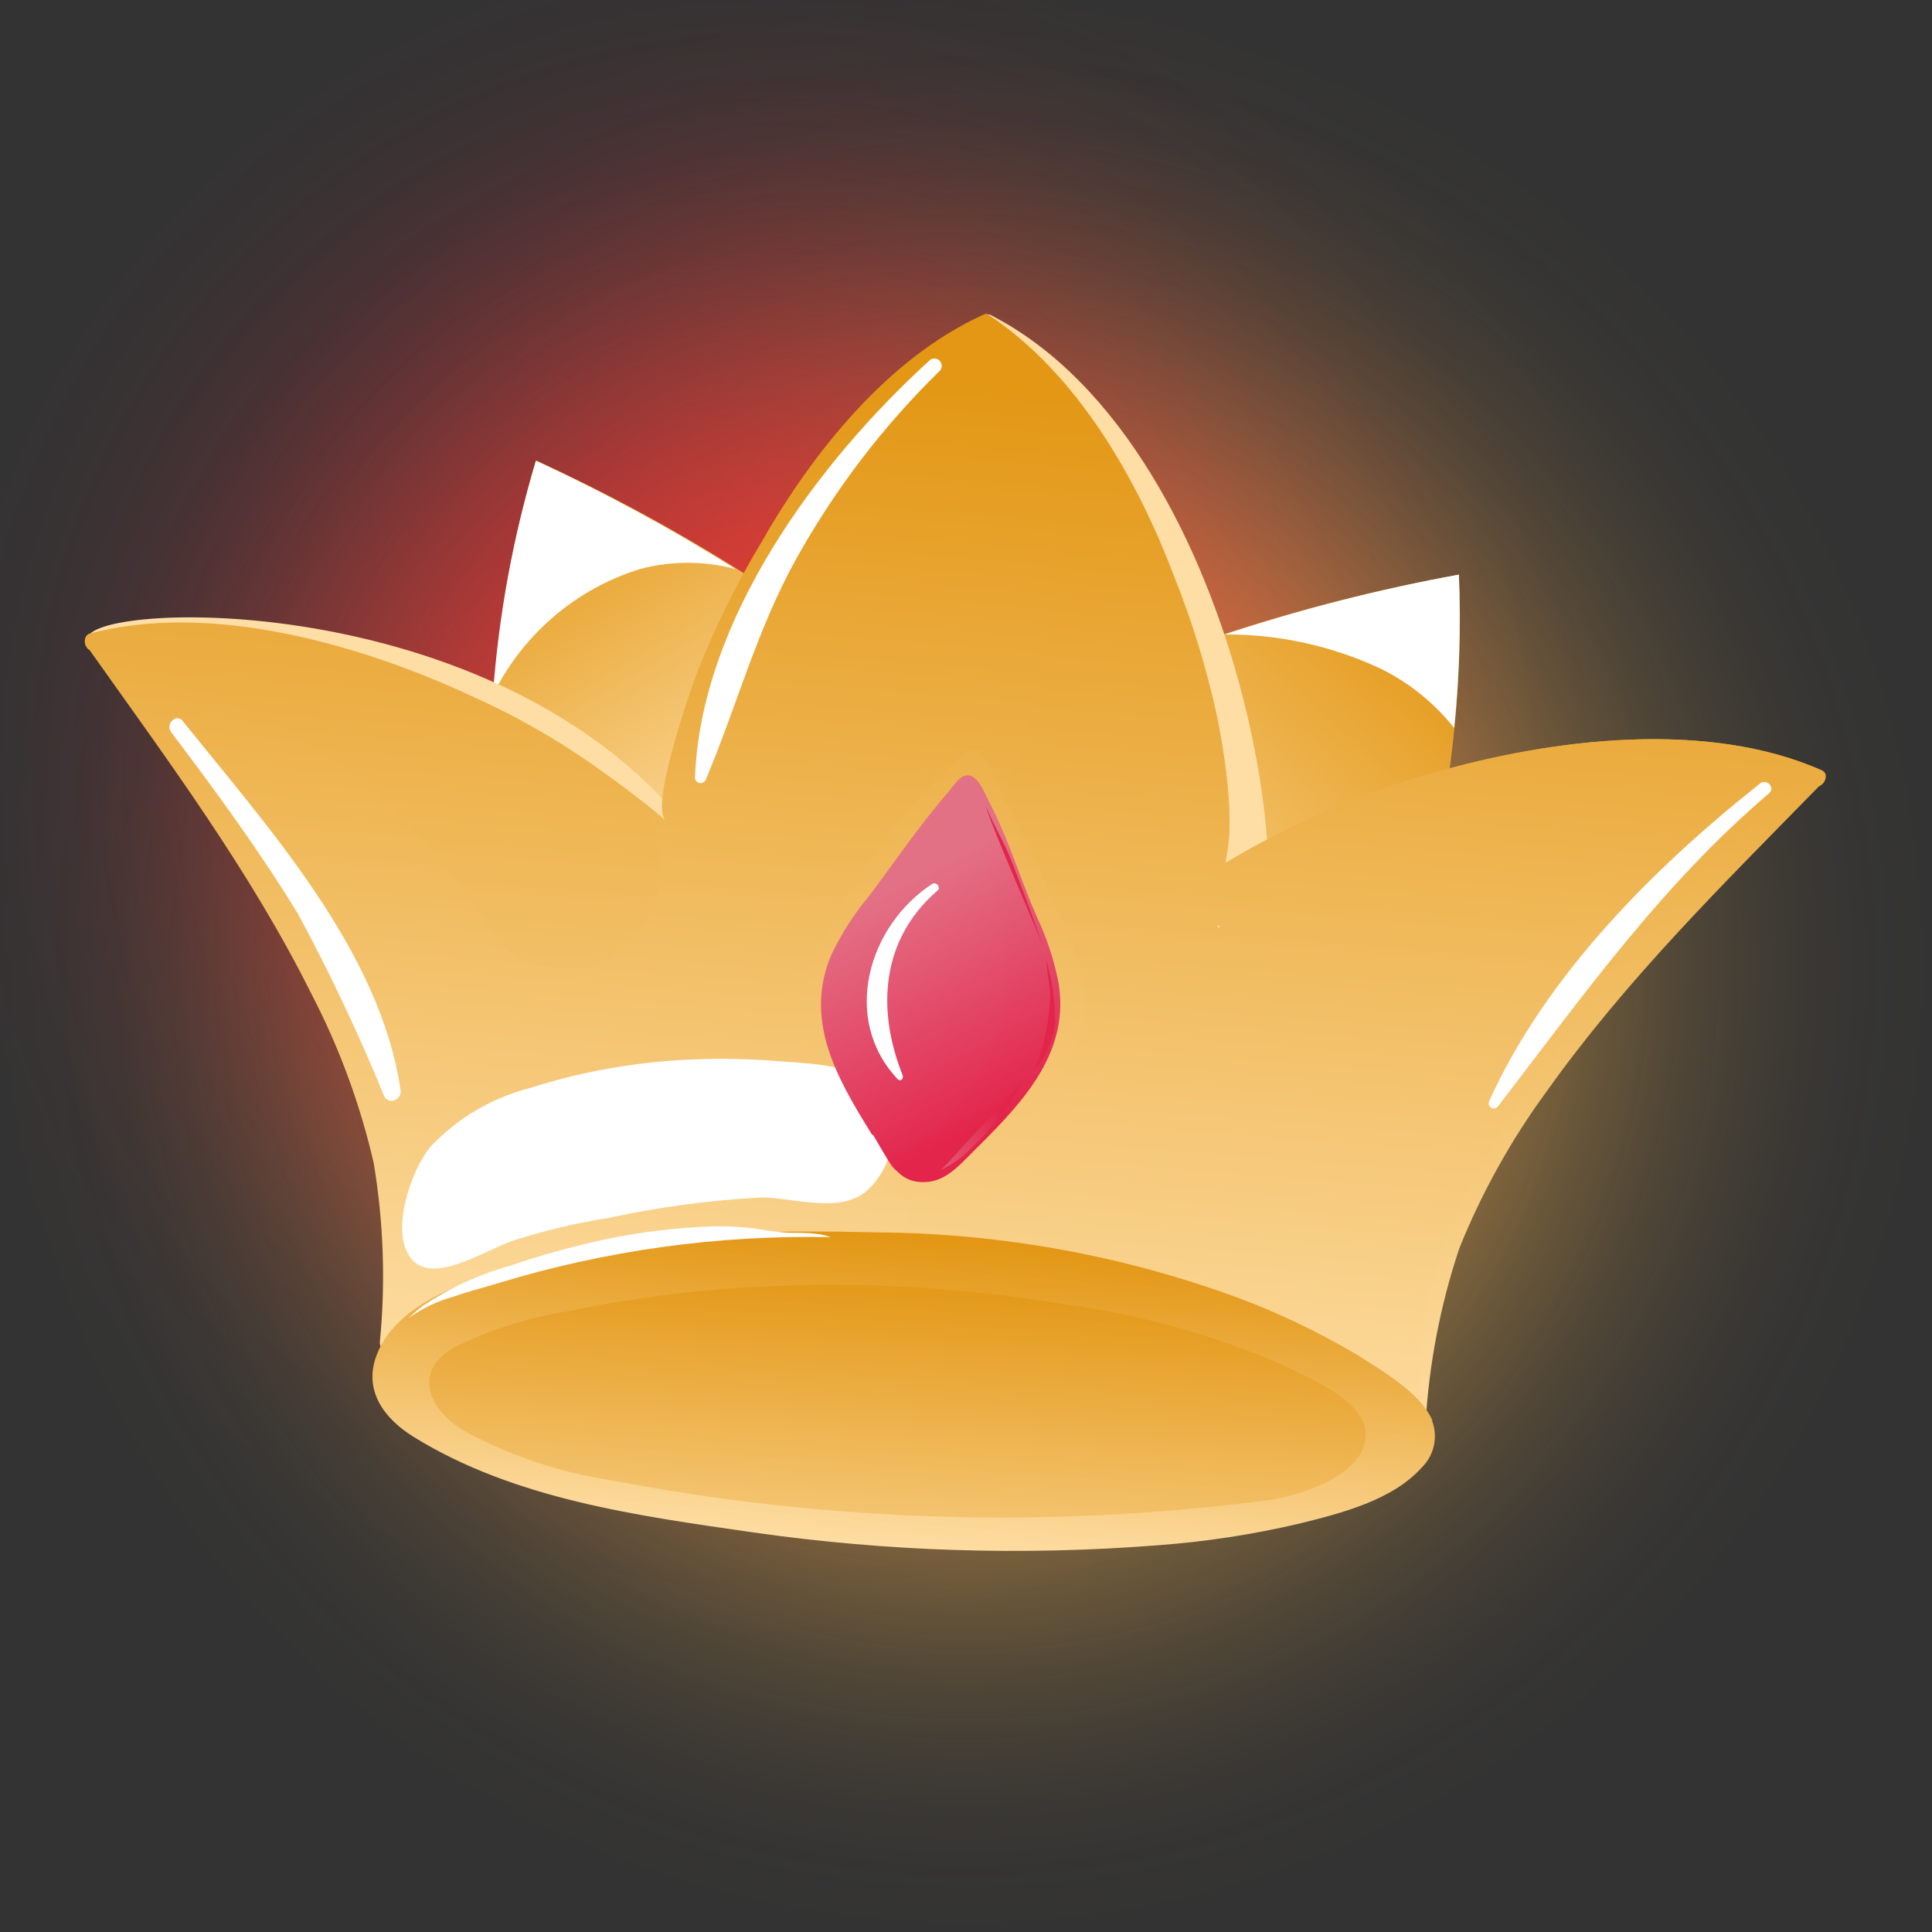 <svg width="40" height="40" viewBox="0 0 40 40" fill="none" xmlns="http://www.w3.org/2000/svg">
    <rect x="0" y="0" width="40" height="40" fill="#333333" stroke="none"/>
    <g clip-path="url(#clip0_3066_133981)">
        <circle cx="20" cy="20" r="20" fill="url(#paint0_radial_3066_133981)"/>
        <circle opacity="0.6" cx="16" cy="16" r="18" fill="url(#paint1_radial_3066_133981)"/>
        <path d="M29.389 28.898C29.373 28.421 29.235 27.957 28.988 27.55C28.155 26.095 26.479 25.363 24.871 24.909C20.848 23.786 16.593 23.822 12.589 25.012C11.452 25.312 10.361 25.765 9.345 26.36C8.454 26.921 7.745 28.076 8.311 29.154C8.447 29.385 8.631 29.584 8.85 29.738C9.818 30.41 10.916 30.87 12.072 31.085C16.105 32.038 20.312 31.957 24.447 31.683C25.26 31.645 26.068 31.549 26.867 31.395C28.021 31.121 29.394 30.227 29.389 28.898Z" fill="url(#paint2_linear_3066_133981)"/>
        <path style="mix-blend-mode:multiply" d="M29.389 28.898C29.373 28.421 29.235 27.957 28.988 27.55C28.155 26.095 26.479 25.363 24.871 24.909C20.848 23.786 16.593 23.822 12.589 25.012C11.452 25.312 10.361 25.765 9.345 26.36C8.454 26.921 7.745 28.076 8.311 29.154C8.447 29.385 8.631 29.584 8.85 29.738C9.818 30.41 10.916 30.87 12.072 31.085C16.105 32.038 20.312 31.957 24.447 31.683C25.26 31.645 26.068 31.549 26.867 31.395C28.021 31.121 29.394 30.227 29.389 28.898Z" fill="url(#paint3_linear_3066_133981)"/>
        <path style="mix-blend-mode:multiply" d="M24.871 24.891C22.353 24.188 19.733 23.936 17.13 24.145C17.672 24.343 18.193 24.596 18.685 24.9C20.61 26.104 22.094 28.516 20.713 30.694C20.425 31.136 20.054 31.515 19.621 31.813C21.23 31.813 22.847 31.736 24.452 31.633C25.264 31.596 26.073 31.5 26.872 31.346C28.026 31.103 29.398 30.209 29.394 28.88C29.378 28.403 29.24 27.939 28.993 27.532C28.155 26.077 26.479 25.345 24.871 24.891Z" fill="url(#paint4_linear_3066_133981)"/>
        <path d="M15.958 12.228C14.408 11.206 12.783 10.305 11.096 9.533C9.973 13.347 10.058 16.621 10.316 19.77C12.248 20.372 14.268 20.632 16.288 20.538C16.341 20.538 17.424 16.046 17.526 15.669C17.905 14.214 17.771 13.76 17.027 12.974C16.974 12.915 16.912 12.861 16.854 12.807L15.958 12.228Z" fill="url(#paint5_linear_3066_133981)"/>
        <path d="M13.244 11.783C13.895 11.608 14.581 11.608 15.232 11.783C13.903 10.946 12.521 10.196 11.096 9.537C10.622 11.116 10.323 12.743 10.205 14.389C10.509 13.769 10.936 13.219 11.459 12.771C11.981 12.323 12.589 11.987 13.244 11.783Z" fill="url(#paint6_linear_3066_133981)"/>
        <path d="M24.835 13.302C26.587 12.699 28.383 12.23 30.205 11.9C30.365 15.876 29.483 19.024 28.467 22.016C26.448 22.122 24.426 21.875 22.491 21.284C22.438 21.284 22.491 16.666 22.491 16.257C22.491 14.753 22.718 14.344 23.627 13.778L23.837 13.661L24.835 13.302Z" fill="url(#paint7_linear_3066_133981)"/>
        <path d="M28.587 13.845C29.177 14.136 29.696 14.555 30.107 15.072C30.215 14.017 30.248 12.955 30.205 11.896C28.559 12.196 26.937 12.61 25.348 13.136C26.466 13.128 27.573 13.37 28.587 13.845Z" fill="url(#paint8_linear_3066_133981)"/>
        <path d="M20.512 6.523C20.37 6.452 20.258 6.667 20.357 6.775C21.857 8.339 23.147 10.096 24.193 11.999C25.227 13.931 25.031 16.212 25.477 18.288C25.557 18.656 25.196 20.601 25.57 20.493C27.286 20.026 25.927 9.295 20.512 6.523Z" fill="url(#paint9_linear_3066_133981)"/>
        <path d="M1.858 13.127C1.805 13.181 1.814 13.374 1.885 13.378C2.914 13.477 3.939 13.329 5.004 13.454C6.22 13.575 7.418 13.843 8.569 14.254C9.585 14.649 10.579 15.099 11.546 15.602C12.437 16.078 13.217 16.868 14.144 17.255C14.403 17.362 14.88 18.036 14.75 17.839C11.154 12.341 2.571 12.403 1.858 13.127Z" fill="url(#paint10_linear_3066_133981)"/>
        <path d="M37.723 15.952C35.361 14.901 32.157 15.283 29.661 16.006C28.146 16.435 26.696 17.066 25.348 17.884C25.633 17.026 25.267 15.188 25.192 14.816C24.975 13.826 24.677 12.857 24.3 11.918C23.525 9.874 22.286 7.732 20.481 6.528L20.419 6.492L20.352 6.519C18.382 7.417 16.827 9.358 15.749 11.253C15.228 12.121 14.78 13.032 14.412 13.976C14.278 14.339 13.454 16.698 13.783 16.985C12.576 15.966 11.239 15.114 9.808 14.452C7.46 13.351 4.349 12.471 1.854 13.136C1.711 13.176 1.733 13.392 1.854 13.459C3.489 15.763 5.183 18.041 6.453 20.588C7.025 21.69 7.456 22.861 7.736 24.073C7.941 25.297 7.985 26.544 7.865 27.779C7.862 27.825 7.873 27.871 7.896 27.911C7.919 27.951 7.953 27.983 7.994 28.004C7.995 28.027 8.002 28.049 8.014 28.068C8.025 28.088 8.042 28.104 8.062 28.114C8.082 28.125 8.104 28.131 8.127 28.13C8.149 28.13 8.171 28.123 8.191 28.112C9.689 27.233 11.324 26.615 13.026 26.283C14.144 26.087 15.274 25.968 16.408 25.928C19.207 25.866 21.995 26.296 24.648 27.2C26.279 27.793 27.799 28.659 29.144 29.76C29.233 29.828 29.318 29.76 29.354 29.684C29.398 29.67 29.436 29.644 29.465 29.608C29.494 29.572 29.511 29.528 29.514 29.482C29.585 28.243 29.821 27.019 30.214 25.843C30.678 24.69 31.285 23.601 32.019 22.6C33.667 20.282 35.686 18.297 37.66 16.28C37.803 16.221 37.861 16.01 37.723 15.952Z" fill="url(#paint11_linear_3066_133981)"/>
        <path style="mix-blend-mode:multiply" d="M13.267 19.235C13.531 18.85 13.675 18.394 13.679 17.925C13.683 17.456 13.547 16.997 13.289 16.608C12.232 15.729 11.063 14.998 9.813 14.434C7.464 13.333 4.354 12.453 1.858 13.117C1.725 13.153 1.742 13.351 1.858 13.428C2.701 14.074 3.757 14.227 4.733 14.564C4.911 14.627 5.089 14.694 5.268 14.775C6.466 15.331 7.546 16.115 8.449 17.084C8.915 17.567 9.345 18.084 9.737 18.629C10.129 19.173 10.325 19.774 11.016 19.945C11.912 20.183 12.683 20.062 13.267 19.235Z" fill="url(#paint12_linear_3066_133981)"/>
        <path style="mix-blend-mode:multiply" d="M37.723 15.952C35.361 14.901 32.157 15.283 29.661 16.006C28.147 16.435 26.696 17.066 25.348 17.884C25.633 17.026 25.267 15.188 25.192 14.816C24.975 13.826 24.677 12.857 24.3 11.918C23.565 9.978 22.402 7.956 20.735 6.721C20.894 7.025 21.019 7.346 21.11 7.678C21.858 9.771 21.988 12.038 21.484 14.205C21.154 16.244 19.866 17.798 19.39 19.707C18.913 21.616 19.363 23.651 18.699 25.547C18.926 25.824 19.241 26.014 19.59 26.086C21.297 26.345 22.984 26.721 24.639 27.213C26.326 27.745 27.872 28.654 29.162 29.872C29.238 29.949 29.318 30.025 29.39 30.106C29.412 29.145 29.39 28.309 29.505 27.312C30 23.009 37.295 15.633 37.727 15.979C37.736 15.965 37.736 15.956 37.723 15.952Z" fill="url(#paint13_linear_3066_133981)"/>
        <path style="mix-blend-mode:multiply" d="M22.46 20.794C22.496 20.026 22.099 19.37 21.8 18.638C21.546 18.014 21.257 17.448 20.954 16.841C20.811 16.557 20.673 16.274 20.539 15.992C20.455 15.808 20.357 15.485 20.094 15.543C19.98 15.582 19.879 15.65 19.799 15.741C18.587 16.871 17.601 18.225 16.894 19.73C16.636 20.314 16.332 20.875 16.604 21.526C16.916 22.272 17.278 22.996 17.687 23.692C17.842 23.985 18.027 24.26 18.24 24.514C19.131 25.457 20.397 24.208 21.025 23.575C21.67 22.93 22.139 22.128 22.389 21.248C22.428 21.1 22.452 20.948 22.46 20.794Z" fill="url(#paint14_linear_3066_133981)"/>
        <path style="mix-blend-mode:multiply" d="M27.068 23.31C24.519 22.335 21.805 22.375 19.127 22.357C19.153 23.433 19.01 24.507 18.703 25.538C18.93 25.815 19.245 26.005 19.594 26.077C21.301 26.336 22.988 26.712 24.643 27.204C26.33 27.736 27.877 28.645 29.167 29.863C29.242 29.94 29.323 30.016 29.394 30.097C29.416 29.136 29.394 28.3 29.51 27.303C29.628 26.513 29.869 25.746 30.223 25.03C29.248 24.324 28.188 23.746 27.068 23.31Z" fill="url(#paint15_linear_3066_133981)"/>
        <path d="M28.262 29.85C28.106 30.605 26.84 30.986 26.203 31.067C21.706 31.647 17.146 31.507 12.692 30.654C11.598 30.492 10.542 30.136 9.572 29.603C8.85 29.154 8.552 28.372 9.407 27.896C10.15 27.526 10.945 27.273 11.765 27.146C13.063 26.877 14.38 26.709 15.704 26.643C17.816 26.531 19.933 26.651 22.019 27.002C23.581 27.207 25.108 27.631 26.555 28.26C27.046 28.507 27.79 28.803 28.128 29.279C28.19 29.359 28.234 29.451 28.257 29.55C28.28 29.648 28.282 29.751 28.262 29.85ZM29.652 29.401C29.398 28.821 28.578 28.359 28.102 28.053C27.309 27.583 26.477 27.184 25.615 26.863C23.229 25.989 20.712 25.534 18.173 25.515C15.802 25.466 13.521 25.479 11.199 26.086C10.089 26.373 8.253 26.845 7.799 28.053C7.518 28.785 7.95 29.365 8.552 29.742C10.651 31.045 13.209 31.382 15.602 31.728C18.373 32.123 21.18 32.212 23.971 31.993C24.96 31.92 25.942 31.77 26.907 31.543C27.759 31.332 28.837 31.063 29.447 30.371C29.568 30.249 29.651 30.095 29.688 29.927C29.724 29.759 29.712 29.584 29.652 29.423V29.401Z" fill="url(#paint16_linear_3066_133981)"/>
        <path d="M14.434 21.931C13.261 21.968 12.099 22.168 10.98 22.524C10.197 22.723 9.485 23.14 8.926 23.727C8.533 24.177 8.066 25.47 8.502 26.045C8.939 26.62 9.995 25.906 10.623 25.686C11.271 25.477 11.934 25.32 12.607 25.214C13.647 24.989 14.704 24.848 15.766 24.792C16.426 24.792 17.415 25.147 17.968 24.635C18.52 24.123 18.721 23.108 18.199 22.555C17.678 22.003 16.702 22.025 16.007 21.962C15.483 21.923 14.958 21.912 14.434 21.931Z" fill="url(#paint17_linear_3066_133981)"/>
        <path d="M21.912 20.327C21.818 19.861 21.669 19.409 21.466 18.98C21.127 18.211 20.891 17.398 20.503 16.648C20.383 16.424 20.232 15.983 19.978 16.064C19.848 16.105 19.697 16.347 19.608 16.446C19.028 17.115 18.534 17.857 17.999 18.562C17.695 18.926 17.438 19.328 17.233 19.757C16.653 21.104 17.339 22.308 18.035 23.427C18.364 23.952 18.534 24.442 19.055 24.473C19.576 24.505 19.848 24.132 20.29 23.701C21.212 22.78 22.161 21.756 21.912 20.327Z" fill="url(#paint18_linear_3066_133981)"/>
        <path style="mix-blend-mode:screen" d="M18.066 23.507C18.298 21.468 19.554 19.316 21.252 18.508C21.007 17.888 20.807 17.25 20.486 16.653C20.366 16.428 20.214 15.988 19.96 16.069C19.831 16.109 19.679 16.352 19.59 16.451C19.011 17.12 18.516 17.861 17.981 18.566C17.677 18.931 17.42 19.332 17.215 19.761C16.636 21.109 17.322 22.312 18.017 23.431C18.035 23.458 18.048 23.485 18.066 23.507Z" fill="url(#paint19_linear_3066_133981)"/>
        <path style="mix-blend-mode:screen" d="M18.222 20.134C18.075 20.844 18.07 22.083 18.667 22.604C19.363 23.206 19.897 22.209 20.111 21.652C20.501 20.753 20.546 19.739 20.236 18.809C20.16 18.602 19.942 18.113 19.679 18.077C19.322 18.027 18.939 18.638 18.756 18.885C18.49 19.257 18.307 19.683 18.222 20.134Z" fill="url(#paint20_linear_3066_133981)"/>
        <path style="mix-blend-mode:multiply" opacity="0.5" d="M20.12 16.23C20.031 16.168 19.964 16.203 20.022 16.451C20.241 17.457 20.642 18.391 20.78 19.415C20.891 20.053 20.865 20.707 20.704 21.333C20.544 21.838 20.295 22.31 19.969 22.726C19.665 23.192 19.25 23.574 18.761 23.835C18.694 23.858 18.623 23.863 18.553 23.853C18.483 23.842 18.417 23.814 18.36 23.772C18.324 23.745 18.088 23.462 18.093 23.462H18.039C18.084 23.462 18.409 24.105 18.485 24.177C18.625 24.309 18.808 24.385 18.999 24.392C19.191 24.398 19.379 24.335 19.527 24.213C19.804 23.912 20.098 23.62 20.374 23.314C20.815 22.894 21.203 22.42 21.528 21.904C22.01 21.005 21.693 19.842 21.341 18.939C21.11 18.337 20.896 17.731 20.615 17.142C20.521 16.94 20.423 16.738 20.334 16.531C20.289 16.415 20.215 16.311 20.12 16.23Z" fill="url(#paint21_linear_3066_133981)"/>
        <path style="mix-blend-mode:screen" d="M21.729 20.134L21.662 19.864C21.677 20.066 21.702 20.267 21.738 20.466C21.749 20.652 21.74 20.839 21.711 21.023C21.663 21.421 21.558 21.81 21.399 22.178C21.648 21.899 21.804 21.549 21.845 21.176C21.846 20.825 21.808 20.476 21.729 20.134Z" fill="url(#paint22_linear_3066_133981)"/>
        <path style="mix-blend-mode:screen" d="M21.083 22.492C20.784 22.838 20.468 23.162 20.16 23.489C19.929 23.736 19.715 23.988 19.483 24.222C19.717 24.11 19.929 23.958 20.111 23.772C20.521 23.375 20.873 22.921 21.159 22.425C21.132 22.429 21.11 22.461 21.083 22.492Z" fill="url(#paint23_linear_3066_133981)"/>
        <path style="mix-blend-mode:screen" d="M20.428 16.747C20.566 17.196 21.404 19.105 21.604 19.608C21.506 19.307 21.029 18.027 20.891 17.699C20.753 17.371 20.512 16.976 20.383 16.608C20.401 16.653 20.416 16.7 20.428 16.747Z" fill="url(#paint24_linear_3066_133981)"/>
        <path d="M19.3 18.301C17.963 19.173 17.415 21.109 18.587 22.344C18.636 22.398 18.712 22.344 18.69 22.267C18.142 20.893 18.244 19.447 19.407 18.44C19.488 18.387 19.39 18.243 19.3 18.301Z" fill="url(#paint25_linear_3066_133981)"/>
        <path d="M3.783 14.928C3.65 14.761 3.418 14.991 3.543 15.157C4.465 16.379 5.374 17.618 6.172 18.925C6.832 20.149 7.427 21.407 7.954 22.694C8.048 22.887 8.324 22.766 8.293 22.569C7.874 19.685 5.535 17.115 3.783 14.928Z" fill="url(#paint26_linear_3066_133981)"/>
        <path d="M19.26 7.449C16.934 9.56 14.505 12.839 14.389 16.105C14.391 16.131 14.402 16.156 14.419 16.175C14.437 16.195 14.461 16.208 14.486 16.212C14.512 16.216 14.539 16.211 14.562 16.198C14.584 16.185 14.602 16.165 14.612 16.141C15.258 14.613 15.664 13.05 16.479 11.581C17.28 10.138 18.286 8.82 19.465 7.669C19.487 7.64 19.499 7.604 19.497 7.568C19.495 7.531 19.481 7.497 19.456 7.47C19.431 7.444 19.398 7.427 19.362 7.423C19.326 7.419 19.29 7.428 19.26 7.449Z" fill="url(#paint27_linear_3066_133981)"/>
        <path d="M25.232 19.164C25.205 19.164 25.232 19.222 25.232 19.209C25.232 19.195 25.258 19.15 25.232 19.164Z" fill="url(#paint28_linear_3066_133981)"/>
        <path d="M36.439 16.222C34.233 17.973 32.014 20.188 30.829 22.802C30.82 22.826 30.819 22.852 30.827 22.875C30.835 22.899 30.85 22.919 30.872 22.933C30.893 22.946 30.918 22.952 30.942 22.948C30.967 22.945 30.99 22.933 31.007 22.915C32.789 20.597 34.394 18.328 36.626 16.424C36.764 16.307 36.577 16.114 36.439 16.222Z" fill="url(#paint29_linear_3066_133981)"/>
        <path d="M16.408 25.524C16.23 25.524 16.052 25.497 15.878 25.475C15.516 25.41 15.149 25.382 14.781 25.39C14.004 25.414 13.23 25.509 12.469 25.672C11.816 25.816 11.172 25.996 10.539 26.212C9.906 26.39 9.305 26.667 8.757 27.034C8.652 27.113 8.552 27.198 8.458 27.29C8.746 27.084 9.067 26.932 9.407 26.84C9.697 26.737 10.004 26.661 10.299 26.571C12.535 25.888 14.865 25.565 17.201 25.614C16.947 25.524 16.671 25.524 16.408 25.524Z" fill="url(#paint30_linear_3066_133981)"/>
    </g>
    <defs>
        <radialGradient id="paint0_radial_3066_133981" cx="0" cy="0" r="1" gradientUnits="userSpaceOnUse" gradientTransform="translate(20 20) rotate(90) scale(20)">
            <stop stop-color="#FFB84B"/>
            <stop offset="0.067" stop-color="#FFB84B" stop-opacity="0.991"/>
            <stop offset="0.133" stop-color="#FFB84B" stop-opacity="0.964"/>
            <stop offset="0.2" stop-color="#FFB84B" stop-opacity="0.918"/>
            <stop offset="0.267" stop-color="#FFB84B" stop-opacity="0.853"/>
            <stop offset="0.333" stop-color="#FFB84B" stop-opacity="0.768"/>
            <stop offset="0.4" stop-color="#FFB84B" stop-opacity="0.668"/>
            <stop offset="0.467" stop-color="#FFB84B" stop-opacity="0.557"/>
            <stop offset="0.533" stop-color="#FFB94C" stop-opacity="0.443"/>
            <stop offset="0.6" stop-color="#FFB94C" stop-opacity="0.332"/>
            <stop offset="0.667" stop-color="#FFB94C" stop-opacity="0.232"/>
            <stop offset="0.733" stop-color="#FFB94C" stop-opacity="0.147"/>
            <stop offset="0.8" stop-color="#FFB94C" stop-opacity="0.082"/>
            <stop offset="0.867" stop-color="#FFB94C" stop-opacity="0.036"/>
            <stop offset="0.933" stop-color="#FFB94C" stop-opacity="0.01"/>
            <stop offset="1" stop-color="#FFB94C" stop-opacity="0"/>
        </radialGradient>
        <radialGradient id="paint1_radial_3066_133981" cx="0" cy="0" r="1" gradientUnits="userSpaceOnUse" gradientTransform="translate(16 16) rotate(90) scale(18)">
            <stop stop-color="#FF002A"/>
            <stop offset="0.067" stop-color="#FF002A" stop-opacity="0.991"/>
            <stop offset="0.133" stop-color="#FF012A" stop-opacity="0.964"/>
            <stop offset="0.2" stop-color="#FF022B" stop-opacity="0.918"/>
            <stop offset="0.267" stop-color="#FF042C" stop-opacity="0.853"/>
            <stop offset="0.333" stop-color="#FF062E" stop-opacity="0.768"/>
            <stop offset="0.4" stop-color="#FF0830" stop-opacity="0.668"/>
            <stop offset="0.467" stop-color="#FF0B32" stop-opacity="0.557"/>
            <stop offset="0.533" stop-color="#FF0E34" stop-opacity="0.443"/>
            <stop offset="0.6" stop-color="#FF1136" stop-opacity="0.332"/>
            <stop offset="0.667" stop-color="#FF1338" stop-opacity="0.232"/>
            <stop offset="0.733" stop-color="#FF1539" stop-opacity="0.147"/>
            <stop offset="0.8" stop-color="#FF173A" stop-opacity="0.082"/>
            <stop offset="0.867" stop-color="#FF183B" stop-opacity="0.036"/>
            <stop offset="0.933" stop-color="#FF193C" stop-opacity="0.01"/>
            <stop offset="1" stop-color="#FF193C" stop-opacity="0"/>
        </radialGradient>
        <linearGradient id="paint2_linear_3066_133981" x1="18.89" y1="26.32" x2="18.378" y2="34.309" gradientUnits="userSpaceOnUse">
            <stop offset="0.01" stop-color="#E39715"/>
            <stop offset="1" stop-color="#FEDEA5"/>
        </linearGradient>
        <linearGradient id="paint3_linear_3066_133981" x1="18.89" y1="26.32" x2="18.378" y2="34.309" gradientUnits="userSpaceOnUse">
            <stop offset="0.01" stop-color="#E39715"/>
            <stop offset="1" stop-color="#FEDEA5"/>
        </linearGradient>
        <linearGradient id="paint4_linear_3066_133981" x1="23.256" y1="26.601" x2="22.74" y2="34.593" gradientUnits="userSpaceOnUse">
            <stop offset="0.01" stop-color="#E39715"/>
            <stop offset="1" stop-color="#FEDEA5"/>
        </linearGradient>
        <linearGradient id="paint5_linear_3066_133981" x1="10.19" y1="10.251" x2="14.891" y2="18.291" gradientUnits="userSpaceOnUse">
            <stop offset="0.01" stop-color="#E39715"/>
            <stop offset="1" stop-color="#FEDEA5"/>
        </linearGradient>
        <linearGradient id="paint6_linear_3066_133981" x1="9.106" y1="6.373" x2="13.146" y2="13.777" gradientUnits="userSpaceOnUse">
            <stop stop-color="white"/>
            <stop offset="1" stop-color="white"/>
        </linearGradient>
        <linearGradient id="paint7_linear_3066_133981" x1="30.312" y1="13.033" x2="22.458" y2="21.684" gradientUnits="userSpaceOnUse">
            <stop offset="0.01" stop-color="#E39715"/>
            <stop offset="1" stop-color="#FEDEA5"/>
        </linearGradient>
        <linearGradient id="paint8_linear_3066_133981" x1="32.068" y1="7.998" x2="27.025" y2="15.017" gradientUnits="userSpaceOnUse">
            <stop stop-color="white"/>
            <stop offset="1" stop-color="white"/>
        </linearGradient>
        <linearGradient id="paint9_linear_3066_133981" x1="16.365" y1="31.241" x2="20.577" y2="20.333" gradientUnits="userSpaceOnUse">
            <stop offset="0.01" stop-color="#E39715"/>
            <stop offset="1" stop-color="#FEDEA5"/>
        </linearGradient>
        <linearGradient id="paint10_linear_3066_133981" x1="9.194" y1="30.427" x2="8.935" y2="26.326" gradientUnits="userSpaceOnUse">
            <stop offset="0.01" stop-color="#E39715"/>
            <stop offset="1" stop-color="#FEDEA5"/>
        </linearGradient>
        <linearGradient id="paint11_linear_3066_133981" x1="20.313" y1="7.866" x2="18.606" y2="29.526" gradientUnits="userSpaceOnUse">
            <stop offset="0.01" stop-color="#E39715"/>
            <stop offset="1" stop-color="#FEDEA5"/>
        </linearGradient>
        <linearGradient id="paint12_linear_3066_133981" x1="8.434" y1="6.511" x2="6.614" y2="29.608" gradientUnits="userSpaceOnUse">
            <stop offset="0.01" stop-color="#E39715"/>
            <stop offset="1" stop-color="#FEDEA5"/>
        </linearGradient>
        <linearGradient id="paint13_linear_3066_133981" x1="29.171" y1="8.578" x2="27.442" y2="30.519" gradientUnits="userSpaceOnUse">
            <stop offset="0.01" stop-color="#E39715"/>
            <stop offset="1" stop-color="#FEDEA5"/>
        </linearGradient>
        <linearGradient id="paint14_linear_3066_133981" x1="20.597" y1="6.456" x2="18.714" y2="30.35" gradientUnits="userSpaceOnUse">
            <stop offset="0.01" stop-color="#E39715"/>
            <stop offset="1" stop-color="#FEDEA5"/>
        </linearGradient>
        <linearGradient id="paint15_linear_3066_133981" x1="25.79" y1="8.311" x2="24.061" y2="30.253" gradientUnits="userSpaceOnUse">
            <stop offset="0.01" stop-color="#E39715"/>
            <stop offset="1" stop-color="#FEDEA5"/>
        </linearGradient>
        <linearGradient id="paint16_linear_3066_133981" x1="18.999" y1="25.609" x2="18.487" y2="32.106" gradientUnits="userSpaceOnUse">
            <stop offset="0.01" stop-color="#E39715"/>
            <stop offset="1" stop-color="#FEDEA5"/>
        </linearGradient>
        <linearGradient id="paint17_linear_3066_133981" x1="3.846" y1="23.608" x2="17.748" y2="24.497" gradientUnits="userSpaceOnUse">
            <stop stop-color="white"/>
            <stop offset="1" stop-color="white"/>
        </linearGradient>
        <linearGradient id="paint18_linear_3066_133981" x1="18.247" y1="18.168" x2="20.857" y2="23.195" gradientUnits="userSpaceOnUse">
            <stop offset="0.05" stop-color="#E37186"/>
            <stop offset="1" stop-color="#E3244B"/>
        </linearGradient>
        <linearGradient id="paint19_linear_3066_133981" x1="18.247" y1="18.168" x2="20.858" y2="23.195" gradientUnits="userSpaceOnUse">
            <stop offset="0.05" stop-color="#E37186"/>
            <stop offset="1" stop-color="#E3244B"/>
        </linearGradient>
        <linearGradient id="paint20_linear_3066_133981" x1="18.147" y1="18.247" x2="20.742" y2="23.235" gradientUnits="userSpaceOnUse">
            <stop offset="0.05" stop-color="#E37186"/>
            <stop offset="1" stop-color="#E3244B"/>
        </linearGradient>
        <linearGradient id="paint21_linear_3066_133981" x1="18.224" y1="18.155" x2="20.793" y2="23.092" gradientUnits="userSpaceOnUse">
            <stop offset="0.05" stop-color="#E37186"/>
            <stop offset="1" stop-color="#E3244B"/>
        </linearGradient>
        <linearGradient id="paint22_linear_3066_133981" x1="21.965" y1="24.57" x2="21.662" y2="22.002" gradientUnits="userSpaceOnUse">
            <stop offset="0.05" stop-color="#E37186"/>
            <stop offset="1" stop-color="#E3244B"/>
        </linearGradient>
        <linearGradient id="paint23_linear_3066_133981" x1="18.957" y1="25.004" x2="20.738" y2="22.991" gradientUnits="userSpaceOnUse">
            <stop offset="0.05" stop-color="#E37186"/>
            <stop offset="1" stop-color="#E3244B"/>
        </linearGradient>
        <linearGradient id="paint24_linear_3066_133981" x1="23.012" y1="21.326" x2="21.447" y2="18.894" gradientUnits="userSpaceOnUse">
            <stop offset="0.05" stop-color="#E37186"/>
            <stop offset="1" stop-color="#E3244B"/>
        </linearGradient>
        <linearGradient id="paint25_linear_3066_133981" x1="17.77" y1="21.673" x2="20.134" y2="18.996" gradientUnits="userSpaceOnUse">
            <stop stop-color="white"/>
            <stop offset="1" stop-color="white"/>
        </linearGradient>
        <linearGradient id="paint26_linear_3066_133981" x1="4.892" y1="20.027" x2="6.922" y2="17.727" gradientUnits="userSpaceOnUse">
            <stop stop-color="white"/>
            <stop offset="1" stop-color="white"/>
        </linearGradient>
        <linearGradient id="paint27_linear_3066_133981" x1="13.633" y1="15.53" x2="20.175" y2="8.115" gradientUnits="userSpaceOnUse">
            <stop stop-color="white"/>
            <stop offset="1" stop-color="white"/>
        </linearGradient>
        <linearGradient id="paint28_linear_3066_133981" x1="25.224" y1="19.238" x2="25.255" y2="19.201" gradientUnits="userSpaceOnUse">
            <stop stop-color="white"/>
            <stop offset="1" stop-color="white"/>
        </linearGradient>
        <linearGradient id="paint29_linear_3066_133981" x1="30.647" y1="22.787" x2="36.501" y2="16.151" gradientUnits="userSpaceOnUse">
            <stop stop-color="white"/>
            <stop offset="1" stop-color="white"/>
        </linearGradient>
        <linearGradient id="paint30_linear_3066_133981" x1="10.518" y1="29.117" x2="15.182" y2="23.827" gradientUnits="userSpaceOnUse">
            <stop stop-color="white"/>
            <stop offset="1" stop-color="white"/>
        </linearGradient>
        <clipPath id="clip0_3066_133981">
            <rect width="40" height="40" fill="white"/>
        </clipPath>
    </defs>
</svg>

